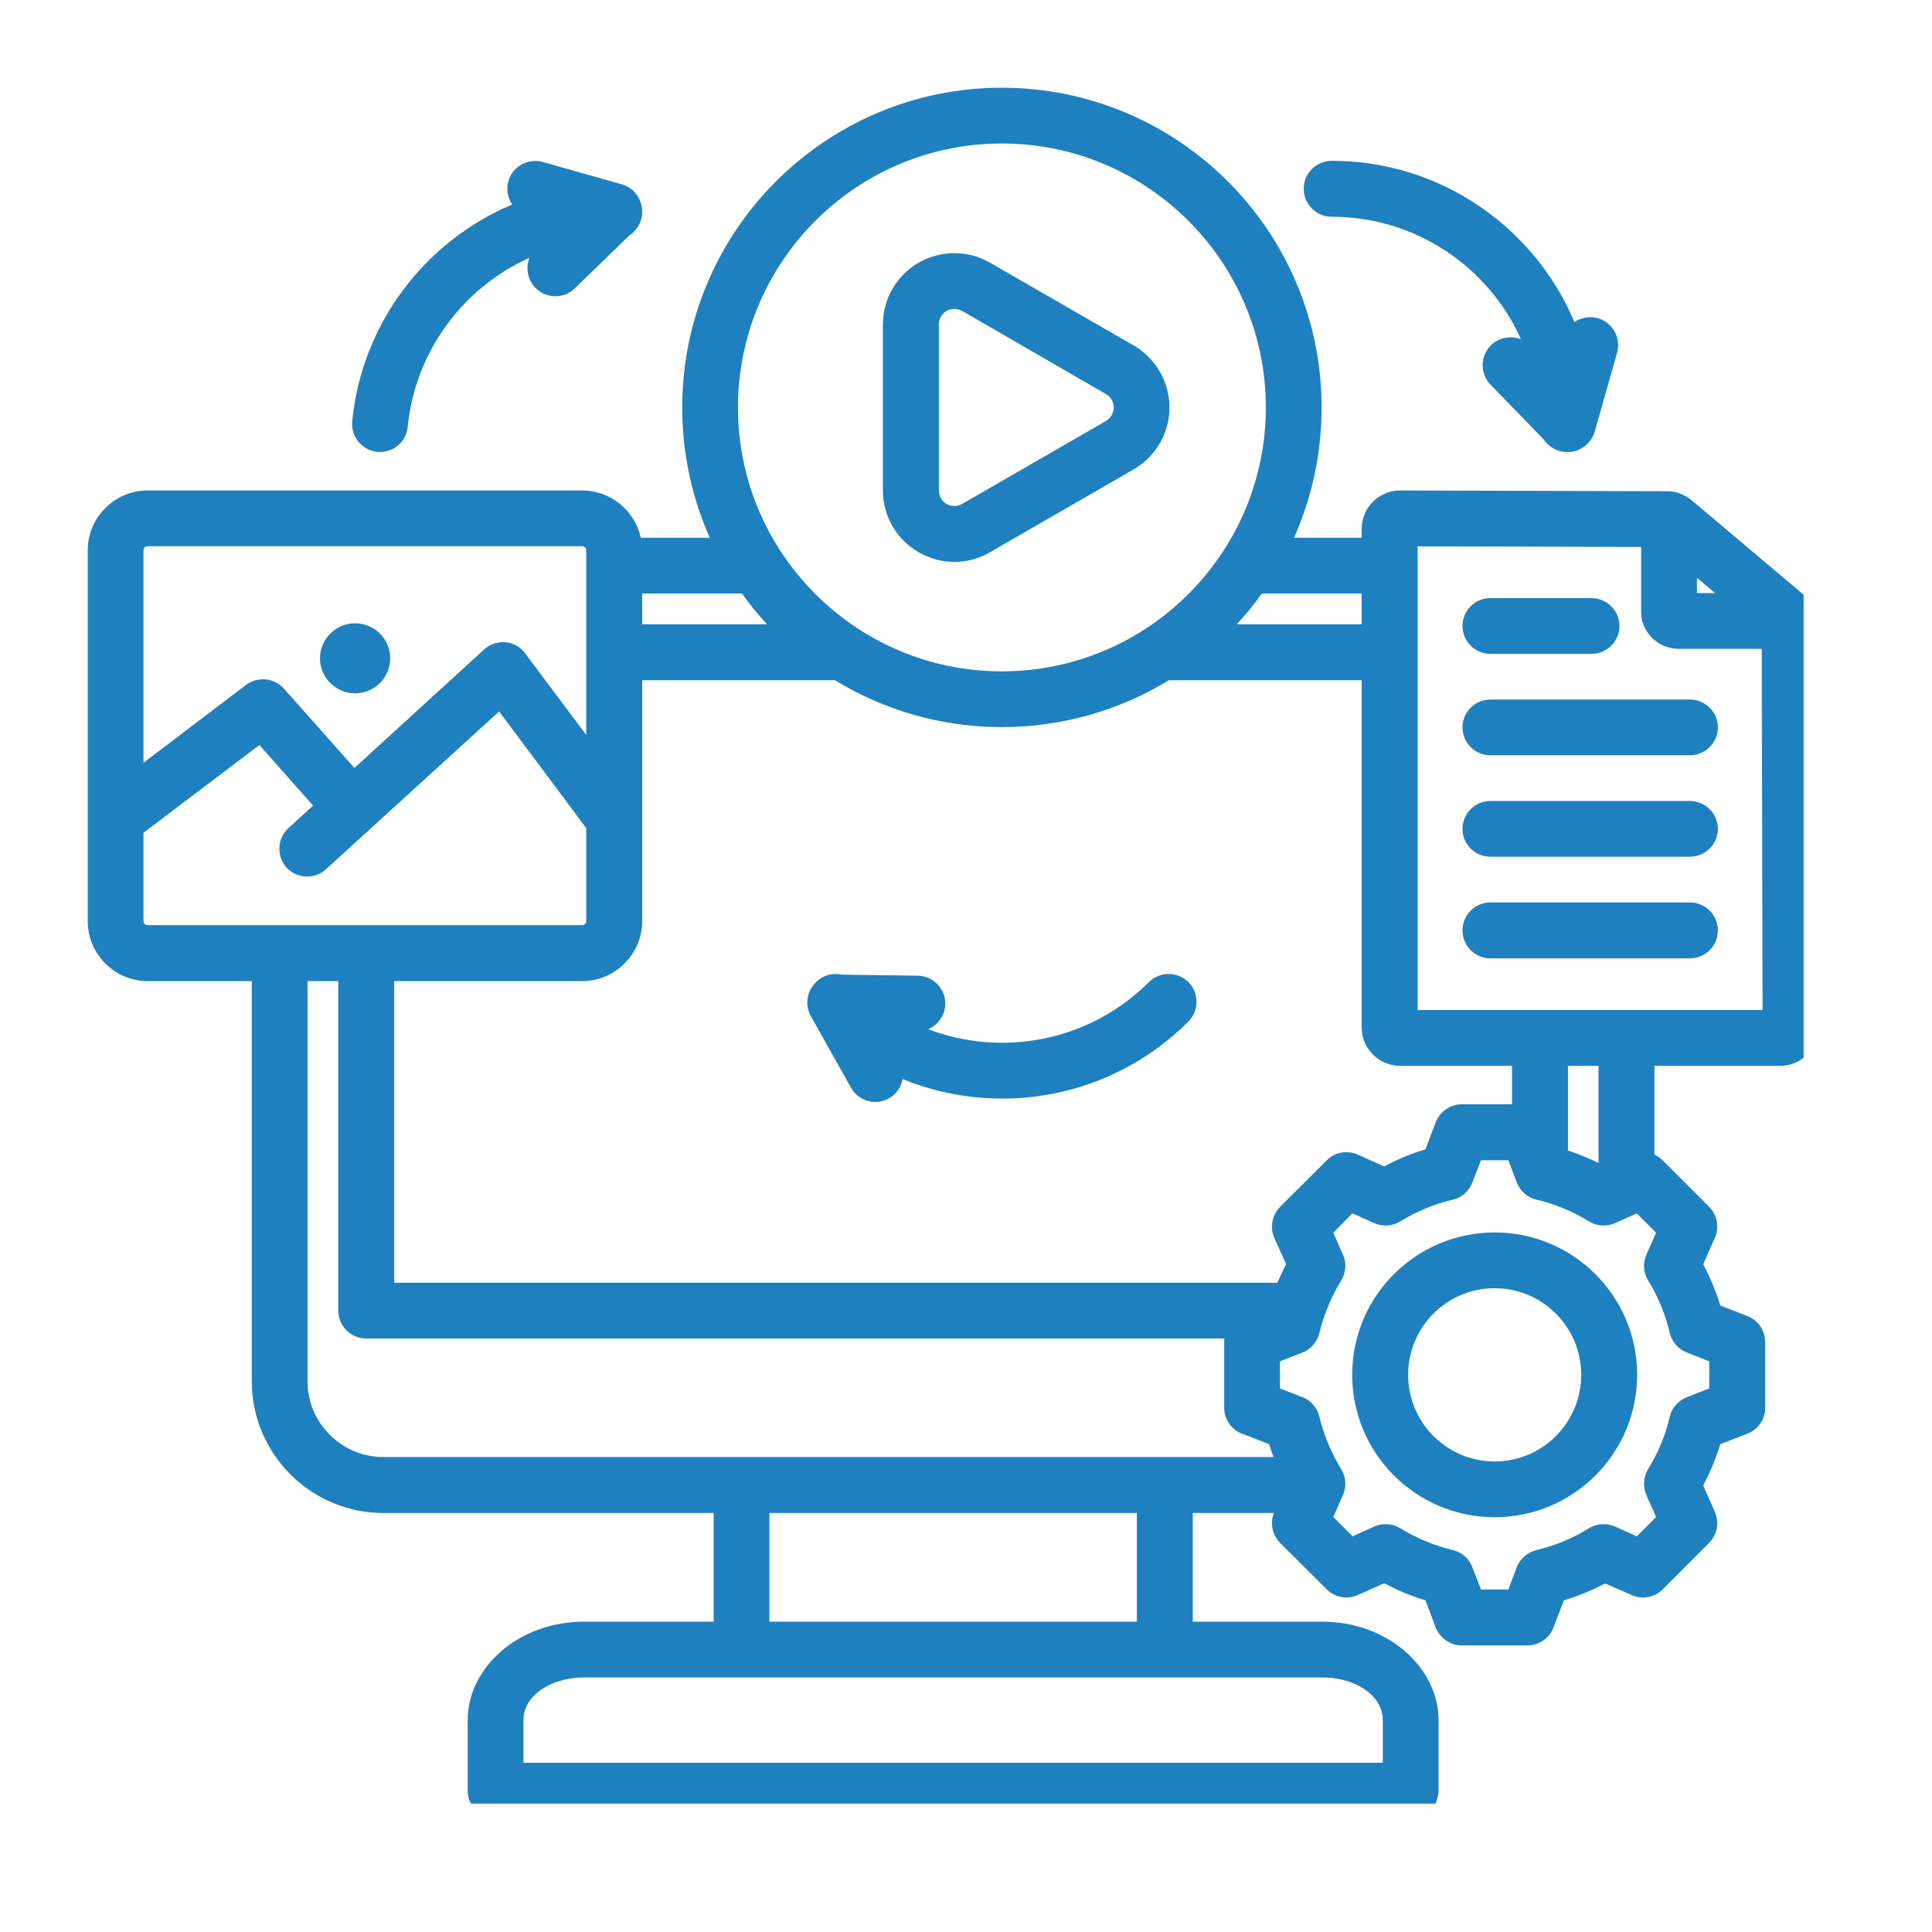 <svg xmlns="http://www.w3.org/2000/svg" xmlns:xlink="http://www.w3.org/1999/xlink" width="50" zoomAndPan="magnify" viewBox="0 0 37.5 37.5" height="50" preserveAspectRatio="xMidYMid meet" version="1.0"><defs><clipPath id="675ef1ebfa"><path d="M 1.703 1.703 L 35.008 1.703 L 35.008 35.008 L 1.703 35.008 Z M 1.703 1.703 " clip-rule="nonzero"/></clipPath></defs><g clip-path="url(#675ef1ebfa)"><path fill="#1f80bf" d="M 4.887 19.043 L 2.863 19.043 C 2.227 19.043 1.703 18.52 1.703 17.879 L 1.703 10.68 C 1.703 10.043 2.227 9.52 2.863 9.52 L 11.301 9.52 C 11.855 9.52 12.324 9.914 12.438 10.438 L 13.777 10.438 C 13.434 9.664 13.242 8.809 13.242 7.91 C 13.242 4.484 16.023 1.703 19.445 1.703 C 22.871 1.703 25.652 4.484 25.652 7.91 C 25.652 8.809 25.461 9.664 25.117 10.438 L 26.43 10.438 L 26.43 10.266 C 26.43 9.852 26.766 9.52 27.176 9.52 C 27.176 9.52 27.18 9.52 27.18 9.52 L 32.398 9.535 C 32.398 9.535 32.402 9.535 32.402 9.535 C 32.473 9.539 32.539 9.551 32.602 9.578 C 32.695 9.613 32.781 9.664 32.859 9.73 L 35.008 11.543 C 35.102 11.621 35.168 11.707 35.215 11.801 C 35.258 11.875 35.277 11.965 35.277 12.051 L 35.297 19.941 L 35.297 19.945 C 35.297 20.355 34.961 20.688 34.551 20.688 L 32.113 20.688 L 32.113 22.41 C 32.172 22.438 32.227 22.477 32.273 22.523 L 33.172 23.422 C 33.332 23.582 33.375 23.82 33.285 24.027 C 33.285 24.027 33.059 24.539 33.059 24.539 C 33.195 24.797 33.305 25.062 33.391 25.34 L 33.914 25.543 C 34.125 25.625 34.262 25.824 34.262 26.051 L 34.262 27.324 C 34.262 27.547 34.125 27.75 33.914 27.828 C 33.914 27.828 33.391 28.031 33.391 28.031 C 33.305 28.309 33.195 28.574 33.059 28.832 L 33.285 29.344 C 33.375 29.551 33.332 29.789 33.172 29.949 L 32.273 30.848 C 32.113 31.008 31.875 31.051 31.672 30.961 C 31.672 30.961 31.156 30.734 31.156 30.734 C 30.902 30.867 30.633 30.98 30.355 31.062 L 30.152 31.59 C 30.074 31.797 29.871 31.938 29.648 31.938 L 28.375 31.938 C 28.152 31.938 27.949 31.797 27.867 31.59 C 27.867 31.59 27.668 31.062 27.668 31.062 C 27.391 30.98 27.121 30.867 26.867 30.73 L 26.352 30.961 C 26.148 31.051 25.906 31.008 25.75 30.848 L 24.848 29.949 C 24.695 29.793 24.648 29.566 24.727 29.367 L 23.152 29.367 L 23.152 31.477 L 25.668 31.477 C 26.938 31.477 27.922 32.371 27.922 33.387 L 27.922 34.754 C 27.922 35.055 27.68 35.297 27.383 35.297 L 9.621 35.297 C 9.32 35.297 9.078 35.055 9.078 34.754 L 9.078 33.387 C 9.078 32.371 10.062 31.477 11.332 31.477 L 13.852 31.477 L 13.852 29.367 L 7.438 29.367 C 6.035 29.367 4.887 28.219 4.887 26.812 Z M 11.379 14.266 L 11.379 10.68 C 11.379 10.637 11.344 10.602 11.301 10.602 L 2.863 10.602 C 2.82 10.602 2.785 10.637 2.785 10.68 L 2.785 14.805 L 4.777 13.293 C 5.004 13.125 5.324 13.156 5.512 13.367 L 6.879 14.906 L 9.398 12.605 C 9.508 12.504 9.66 12.453 9.812 12.465 C 9.965 12.48 10.105 12.559 10.195 12.684 Z M 2.785 16.164 L 2.785 17.879 C 2.785 17.922 2.82 17.957 2.863 17.957 L 11.301 17.957 C 11.344 17.957 11.379 17.922 11.379 17.879 L 11.379 16.074 L 9.688 13.809 L 6.328 16.871 C 6.109 17.074 5.766 17.059 5.562 16.84 C 5.363 16.617 5.379 16.273 5.598 16.074 L 6.078 15.637 L 5.035 14.461 Z M 14.402 11.52 L 12.465 11.52 L 12.465 12.117 L 14.887 12.117 C 14.715 11.93 14.551 11.73 14.402 11.52 Z M 24.492 11.52 C 24.344 11.73 24.18 11.93 24.004 12.117 L 26.43 12.117 L 26.43 11.52 Z M 22.688 13.203 C 21.742 13.781 20.633 14.113 19.445 14.113 C 18.262 14.113 17.152 13.781 16.207 13.203 L 12.465 13.203 L 12.465 17.879 C 12.465 18.52 11.938 19.043 11.301 19.043 L 7.652 19.043 L 7.652 24.898 L 24.793 24.898 C 24.848 24.777 24.902 24.656 24.965 24.539 L 24.734 24.027 C 24.645 23.82 24.691 23.582 24.848 23.422 L 25.75 22.523 C 25.906 22.363 26.148 22.32 26.352 22.41 C 26.352 22.41 26.867 22.641 26.867 22.641 C 27.121 22.504 27.391 22.391 27.668 22.309 L 27.867 21.781 C 27.949 21.574 28.152 21.434 28.375 21.434 L 29.348 21.434 L 29.348 20.688 L 27.176 20.688 C 26.766 20.688 26.43 20.355 26.43 19.945 L 26.43 13.203 Z M 31.855 10.617 C 30.781 10.613 28.398 10.605 27.516 10.605 L 27.516 19.605 L 34.211 19.605 L 34.195 12.594 L 32.59 12.594 C 32.164 12.594 31.855 12.25 31.855 11.891 Z M 31.027 22.574 L 31.027 20.688 L 30.434 20.688 L 30.434 22.332 C 30.637 22.398 30.836 22.48 31.027 22.574 Z M 24.719 28.281 C 24.688 28.199 24.66 28.117 24.633 28.031 L 24.109 27.828 C 23.898 27.75 23.762 27.547 23.762 27.324 L 23.762 26.051 C 23.762 26.027 23.762 26.004 23.766 25.98 L 7.109 25.98 C 6.809 25.98 6.566 25.738 6.566 25.438 L 6.566 19.043 L 5.969 19.043 L 5.969 26.812 C 5.969 27.621 6.633 28.281 7.438 28.281 Z M 22.066 29.367 L 14.934 29.367 L 14.934 31.477 L 22.066 31.477 Z M 32.938 11.215 L 32.938 11.512 L 33.289 11.512 Z M 19.445 2.785 C 16.621 2.785 14.324 5.082 14.324 7.91 C 14.324 10.734 16.621 13.031 19.445 13.031 C 22.273 13.031 24.57 10.734 24.57 7.91 C 24.57 5.082 22.273 2.785 19.445 2.785 Z M 22.008 6.707 C 22.434 6.957 22.699 7.414 22.699 7.91 C 22.699 8.402 22.434 8.859 22.008 9.109 L 19.215 10.719 C 18.789 10.969 18.262 10.969 17.832 10.719 C 17.402 10.473 17.137 10.016 17.137 9.52 L 17.137 6.297 C 17.137 5.805 17.402 5.344 17.832 5.098 C 18.262 4.852 18.789 4.852 19.215 5.098 Z M 21.465 7.648 L 18.676 6.035 C 18.582 5.984 18.465 5.984 18.371 6.035 C 18.281 6.09 18.223 6.191 18.223 6.297 L 18.223 9.52 C 18.223 9.629 18.281 9.727 18.371 9.781 C 18.465 9.836 18.582 9.836 18.676 9.781 L 21.465 8.172 C 21.559 8.117 21.617 8.016 21.617 7.91 C 21.617 7.801 21.559 7.699 21.465 7.648 Z M 29.441 22.953 L 29.277 22.52 L 28.746 22.52 L 28.578 22.953 C 28.516 23.121 28.371 23.246 28.199 23.285 C 27.84 23.371 27.496 23.512 27.18 23.707 C 27.027 23.801 26.84 23.812 26.676 23.742 C 26.676 23.742 26.25 23.551 26.25 23.551 L 25.879 23.926 L 26.066 24.352 C 26.141 24.516 26.125 24.703 26.031 24.855 C 25.84 25.172 25.695 25.516 25.609 25.875 C 25.566 26.047 25.445 26.191 25.277 26.254 C 25.277 26.254 24.844 26.422 24.844 26.422 C 24.844 26.422 24.844 26.949 24.844 26.949 L 25.277 27.117 C 25.445 27.18 25.566 27.324 25.609 27.496 C 25.695 27.855 25.84 28.199 26.031 28.516 C 26.125 28.668 26.141 28.855 26.066 29.02 L 25.879 29.445 L 26.254 29.82 L 26.676 29.629 C 26.84 29.559 27.027 29.57 27.18 29.664 C 27.496 29.859 27.84 30 28.199 30.086 C 28.375 30.129 28.516 30.254 28.578 30.418 C 28.578 30.418 28.746 30.852 28.746 30.852 C 28.746 30.852 29.277 30.852 29.277 30.852 L 29.441 30.418 C 29.508 30.254 29.648 30.129 29.824 30.086 C 30.184 30 30.527 29.859 30.84 29.664 C 30.992 29.57 31.18 29.559 31.344 29.629 L 31.77 29.82 L 32.145 29.445 L 31.957 29.02 C 31.883 28.855 31.898 28.668 31.988 28.516 C 32.184 28.199 32.328 27.859 32.41 27.496 C 32.453 27.324 32.578 27.184 32.746 27.117 C 32.746 27.117 33.176 26.949 33.176 26.949 C 33.176 26.949 33.176 26.422 33.176 26.422 L 32.746 26.254 C 32.578 26.191 32.453 26.047 32.41 25.875 C 32.328 25.512 32.184 25.172 31.992 24.855 C 31.898 24.703 31.883 24.516 31.957 24.352 L 32.145 23.926 L 31.77 23.551 L 31.344 23.742 C 31.184 23.812 30.992 23.801 30.84 23.707 C 30.527 23.512 30.184 23.371 29.824 23.285 C 29.648 23.246 29.508 23.121 29.441 22.953 Z M 29.012 23.922 C 30.539 23.922 31.777 25.16 31.777 26.684 C 31.777 28.211 30.539 29.449 29.012 29.449 C 27.484 29.449 26.246 28.211 26.246 26.684 C 26.246 25.16 27.484 23.922 29.012 23.922 Z M 29.012 25.004 C 28.082 25.004 27.332 25.758 27.332 26.684 C 27.332 27.613 28.082 28.367 29.012 28.367 C 29.941 28.367 30.691 27.613 30.691 26.684 C 30.691 25.758 29.938 25.004 29.012 25.004 Z M 10.16 34.215 L 26.84 34.215 L 26.84 33.387 C 26.84 32.895 26.285 32.559 25.668 32.559 L 11.332 32.559 C 10.719 32.559 10.16 32.895 10.16 33.387 Z M 6.895 13.457 C 6.516 13.457 6.211 13.152 6.211 12.777 C 6.211 12.406 6.516 12.098 6.895 12.098 C 7.27 12.098 7.574 12.406 7.574 12.777 C 7.574 13.152 7.27 13.457 6.895 13.457 Z M 15.836 19.066 C 15.836 19.066 15.84 19.062 15.84 19.062 C 15.977 18.926 16.164 18.879 16.34 18.918 L 17.812 18.938 C 18.109 18.941 18.352 19.188 18.348 19.488 C 18.344 19.707 18.207 19.895 18.016 19.977 C 19.453 20.523 21.141 20.219 22.301 19.062 C 22.512 18.852 22.855 18.852 23.066 19.062 C 23.277 19.273 23.277 19.617 23.066 19.828 C 21.566 21.328 19.367 21.699 17.52 20.945 C 17.492 21.098 17.398 21.238 17.254 21.32 C 16.992 21.465 16.66 21.371 16.516 21.109 L 15.738 19.723 C 15.645 19.551 15.648 19.344 15.746 19.18 C 15.773 19.137 15.801 19.102 15.836 19.066 Z M 28.93 16.629 C 28.629 16.629 28.387 16.387 28.387 16.09 C 28.387 15.789 28.629 15.547 28.93 15.547 L 32.801 15.547 C 33.098 15.547 33.344 15.789 33.344 16.09 C 33.344 16.387 33.098 16.629 32.801 16.629 Z M 28.93 18.602 C 28.629 18.602 28.387 18.359 28.387 18.059 C 28.387 17.758 28.629 17.516 28.93 17.516 L 32.801 17.516 C 33.098 17.516 33.344 17.758 33.344 18.059 C 33.344 18.359 33.098 18.602 32.801 18.602 Z M 28.93 12.691 C 28.629 12.691 28.387 12.449 28.387 12.148 C 28.387 11.852 28.629 11.609 28.93 11.609 L 30.891 11.609 C 31.188 11.609 31.434 11.852 31.434 12.148 C 31.434 12.449 31.188 12.691 30.891 12.691 Z M 28.93 14.66 C 28.629 14.66 28.387 14.418 28.387 14.117 C 28.387 13.82 28.629 13.578 28.93 13.578 L 32.801 13.578 C 33.098 13.578 33.344 13.82 33.344 14.117 C 33.344 14.418 33.098 14.66 32.801 14.66 Z M 9.941 3.969 C 9.855 3.84 9.824 3.676 9.867 3.516 C 9.949 3.23 10.25 3.062 10.539 3.145 L 12.07 3.578 C 12.254 3.629 12.398 3.777 12.445 3.965 C 12.457 4.012 12.465 4.059 12.465 4.105 C 12.465 4.109 12.465 4.109 12.465 4.113 C 12.465 4.305 12.363 4.473 12.215 4.57 L 11.156 5.598 C 10.941 5.805 10.602 5.801 10.391 5.586 C 10.238 5.426 10.199 5.199 10.277 5.004 C 8.988 5.582 8.059 6.82 7.914 8.285 C 7.887 8.582 7.621 8.801 7.324 8.77 C 7.027 8.742 6.809 8.477 6.836 8.18 C 7.023 6.277 8.25 4.684 9.941 3.969 Z M 30.559 6.25 C 30.688 6.164 30.852 6.133 31.012 6.176 C 31.301 6.258 31.469 6.559 31.387 6.848 L 30.953 8.379 C 30.898 8.566 30.75 8.707 30.562 8.758 C 30.516 8.77 30.469 8.773 30.422 8.773 C 30.418 8.773 30.418 8.773 30.414 8.773 C 30.223 8.773 30.055 8.672 29.957 8.523 L 28.934 7.469 C 28.723 7.254 28.727 6.91 28.941 6.699 C 29.102 6.547 29.328 6.508 29.523 6.586 C 28.895 5.184 27.484 4.207 25.848 4.207 C 25.551 4.207 25.305 3.965 25.305 3.664 C 25.305 3.363 25.551 3.121 25.848 3.121 C 27.965 3.121 29.785 4.414 30.559 6.25 Z M 30.559 6.25 " fill-opacity="1" fill-rule="evenodd"/></g></svg>